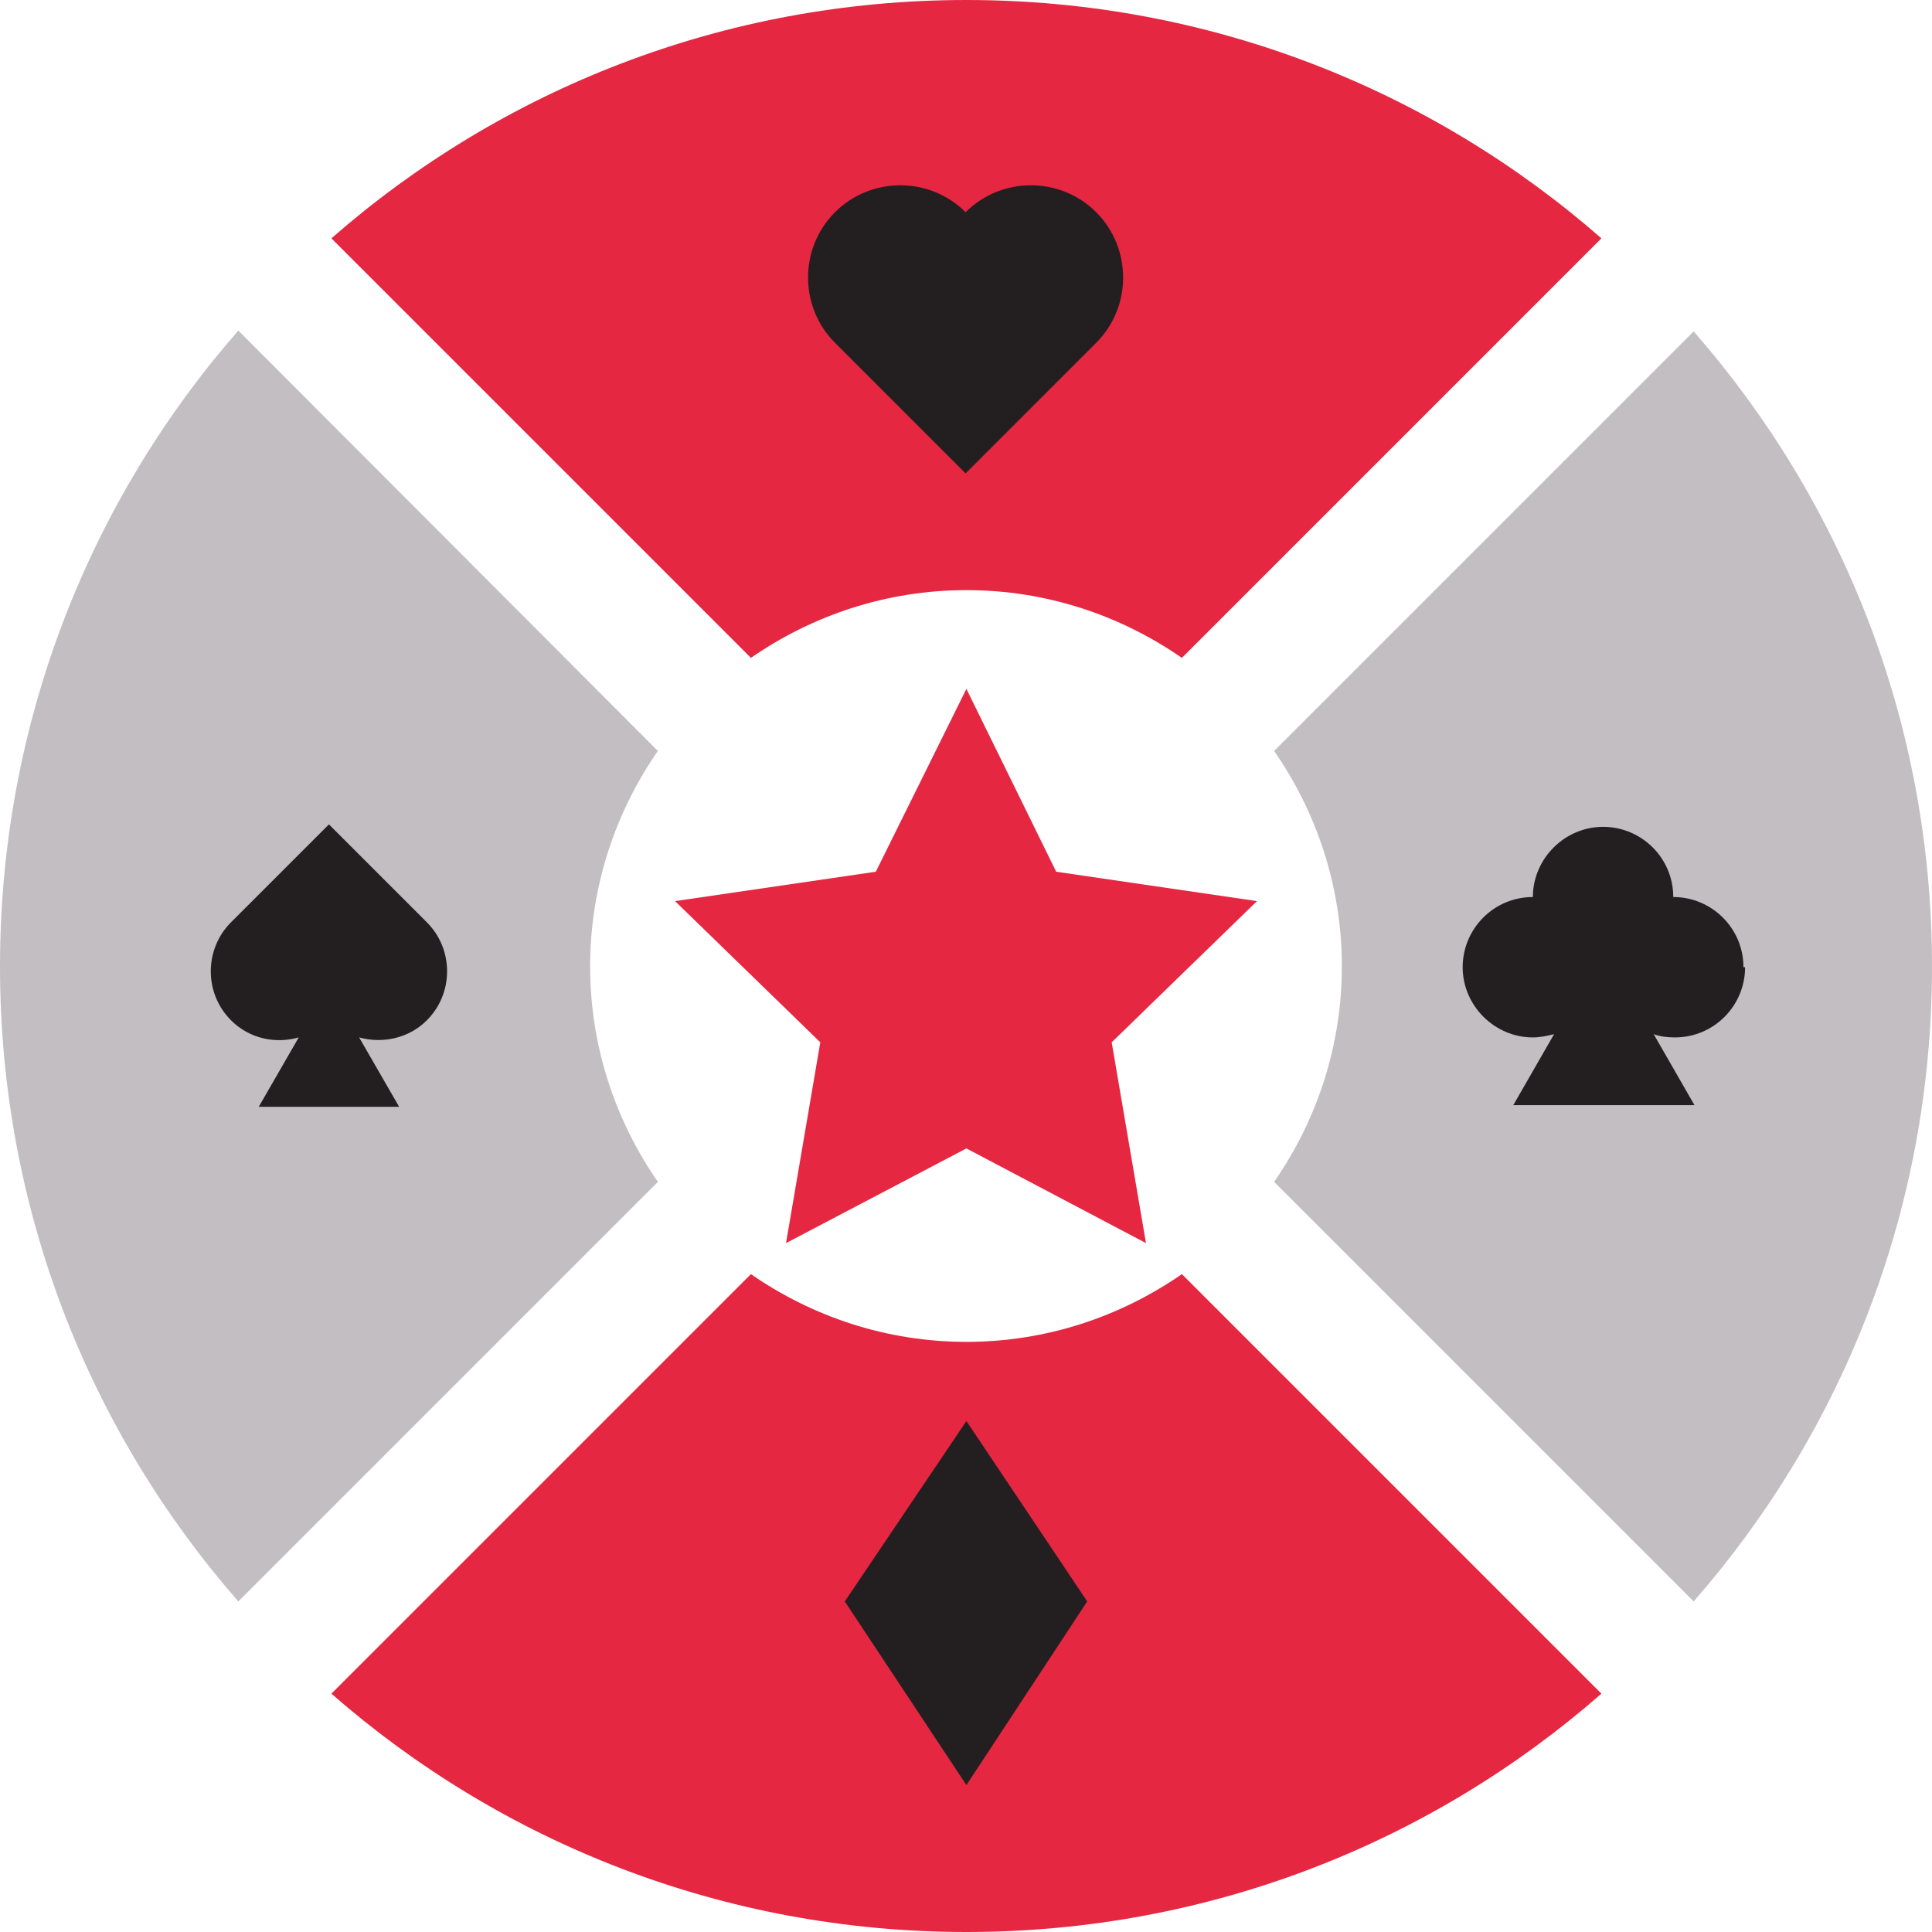 <?xml version="1.0" encoding="UTF-8"?>
<svg id="Layer_1" data-name="Layer 1" xmlns="http://www.w3.org/2000/svg" viewBox="0 0 23.67 23.67">
  <defs>
    <style>
      .cls-1 {
        fill: #231f20;
      }

      .cls-1, .cls-2, .cls-3 {
        stroke-width: 0px;
      }

      .cls-2 {
        fill: #c2bec1;
      }

      .cls-3 {
        fill: #e52742;
      }
    </style>
  </defs>
  <g>
    <path class="cls-3" d="m11.84,16.44c-.98,0-1.89-.31-2.64-.83l-5.14,5.14c2.08,1.82,4.8,2.92,7.78,2.92s5.7-1.1,7.78-2.92l-5.14-5.14c-.75.52-1.66.83-2.64.83Z"/>
    <path class="cls-2" d="m16.44,11.84c0,.98-.31,1.89-.83,2.64l5.14,5.14c1.82-2.08,2.92-4.8,2.92-7.78s-1.1-5.7-2.92-7.78l-5.14,5.14c.52.75.83,1.66.83,2.64Z"/>
    <path class="cls-3" d="m11.84,7.23c.98,0,1.89.31,2.64.83l5.14-5.14c-2.08-1.82-4.8-2.92-7.78-2.92s-5.7,1.1-7.78,2.92l5.14,5.14c.75-.52,1.66-.83,2.64-.83Z"/>
    <path class="cls-2" d="m7.23,11.84c0-.98.31-1.89.83-2.64L2.92,4.05C1.1,6.13,0,8.86,0,11.84s1.1,5.7,2.92,7.78l5.14-5.14c-.52-.75-.83-1.66-.83-2.64Z"/>
    <path class="cls-1" d="m21.36,11.85c0-.48-.39-.86-.86-.86,0-.48-.39-.86-.86-.86s-.86.39-.86.86c-.48,0-.86.39-.86.86s.39.86.86.86c.09,0,.18-.02.26-.04l-.5.87h2.22l-.5-.87c.08.03.17.04.26.04.48,0,.86-.39.86-.86Z"/>
    <path class="cls-1" d="m13.43,2.6c-.44-.44-1.16-.44-1.6,0-.44-.44-1.16-.44-1.6,0s-.44,1.16,0,1.6l1.6,1.6,1.6-1.6c.44-.44.44-1.16,0-1.6Z"/>
    <path class="cls-1" d="m5.23,12.5c.33-.33.33-.87,0-1.2l-1.2-1.2-1.2,1.2c-.33.33-.33.87,0,1.2.23.23.55.29.83.21l-.49.85h1.72l-.49-.85c.29.08.61.01.83-.21Z"/>
    <polygon class="cls-1" points="11.84 21.87 10.35 19.62 11.84 17.41 13.32 19.62 11.84 21.87"/>
  </g>
  <polygon class="cls-3" points="11.84 8.44 12.94 10.68 15.4 11.04 13.62 12.77 14.04 15.23 11.84 14.07 9.63 15.23 10.05 12.77 8.27 11.04 10.73 10.68 11.84 8.44"/>
</svg>